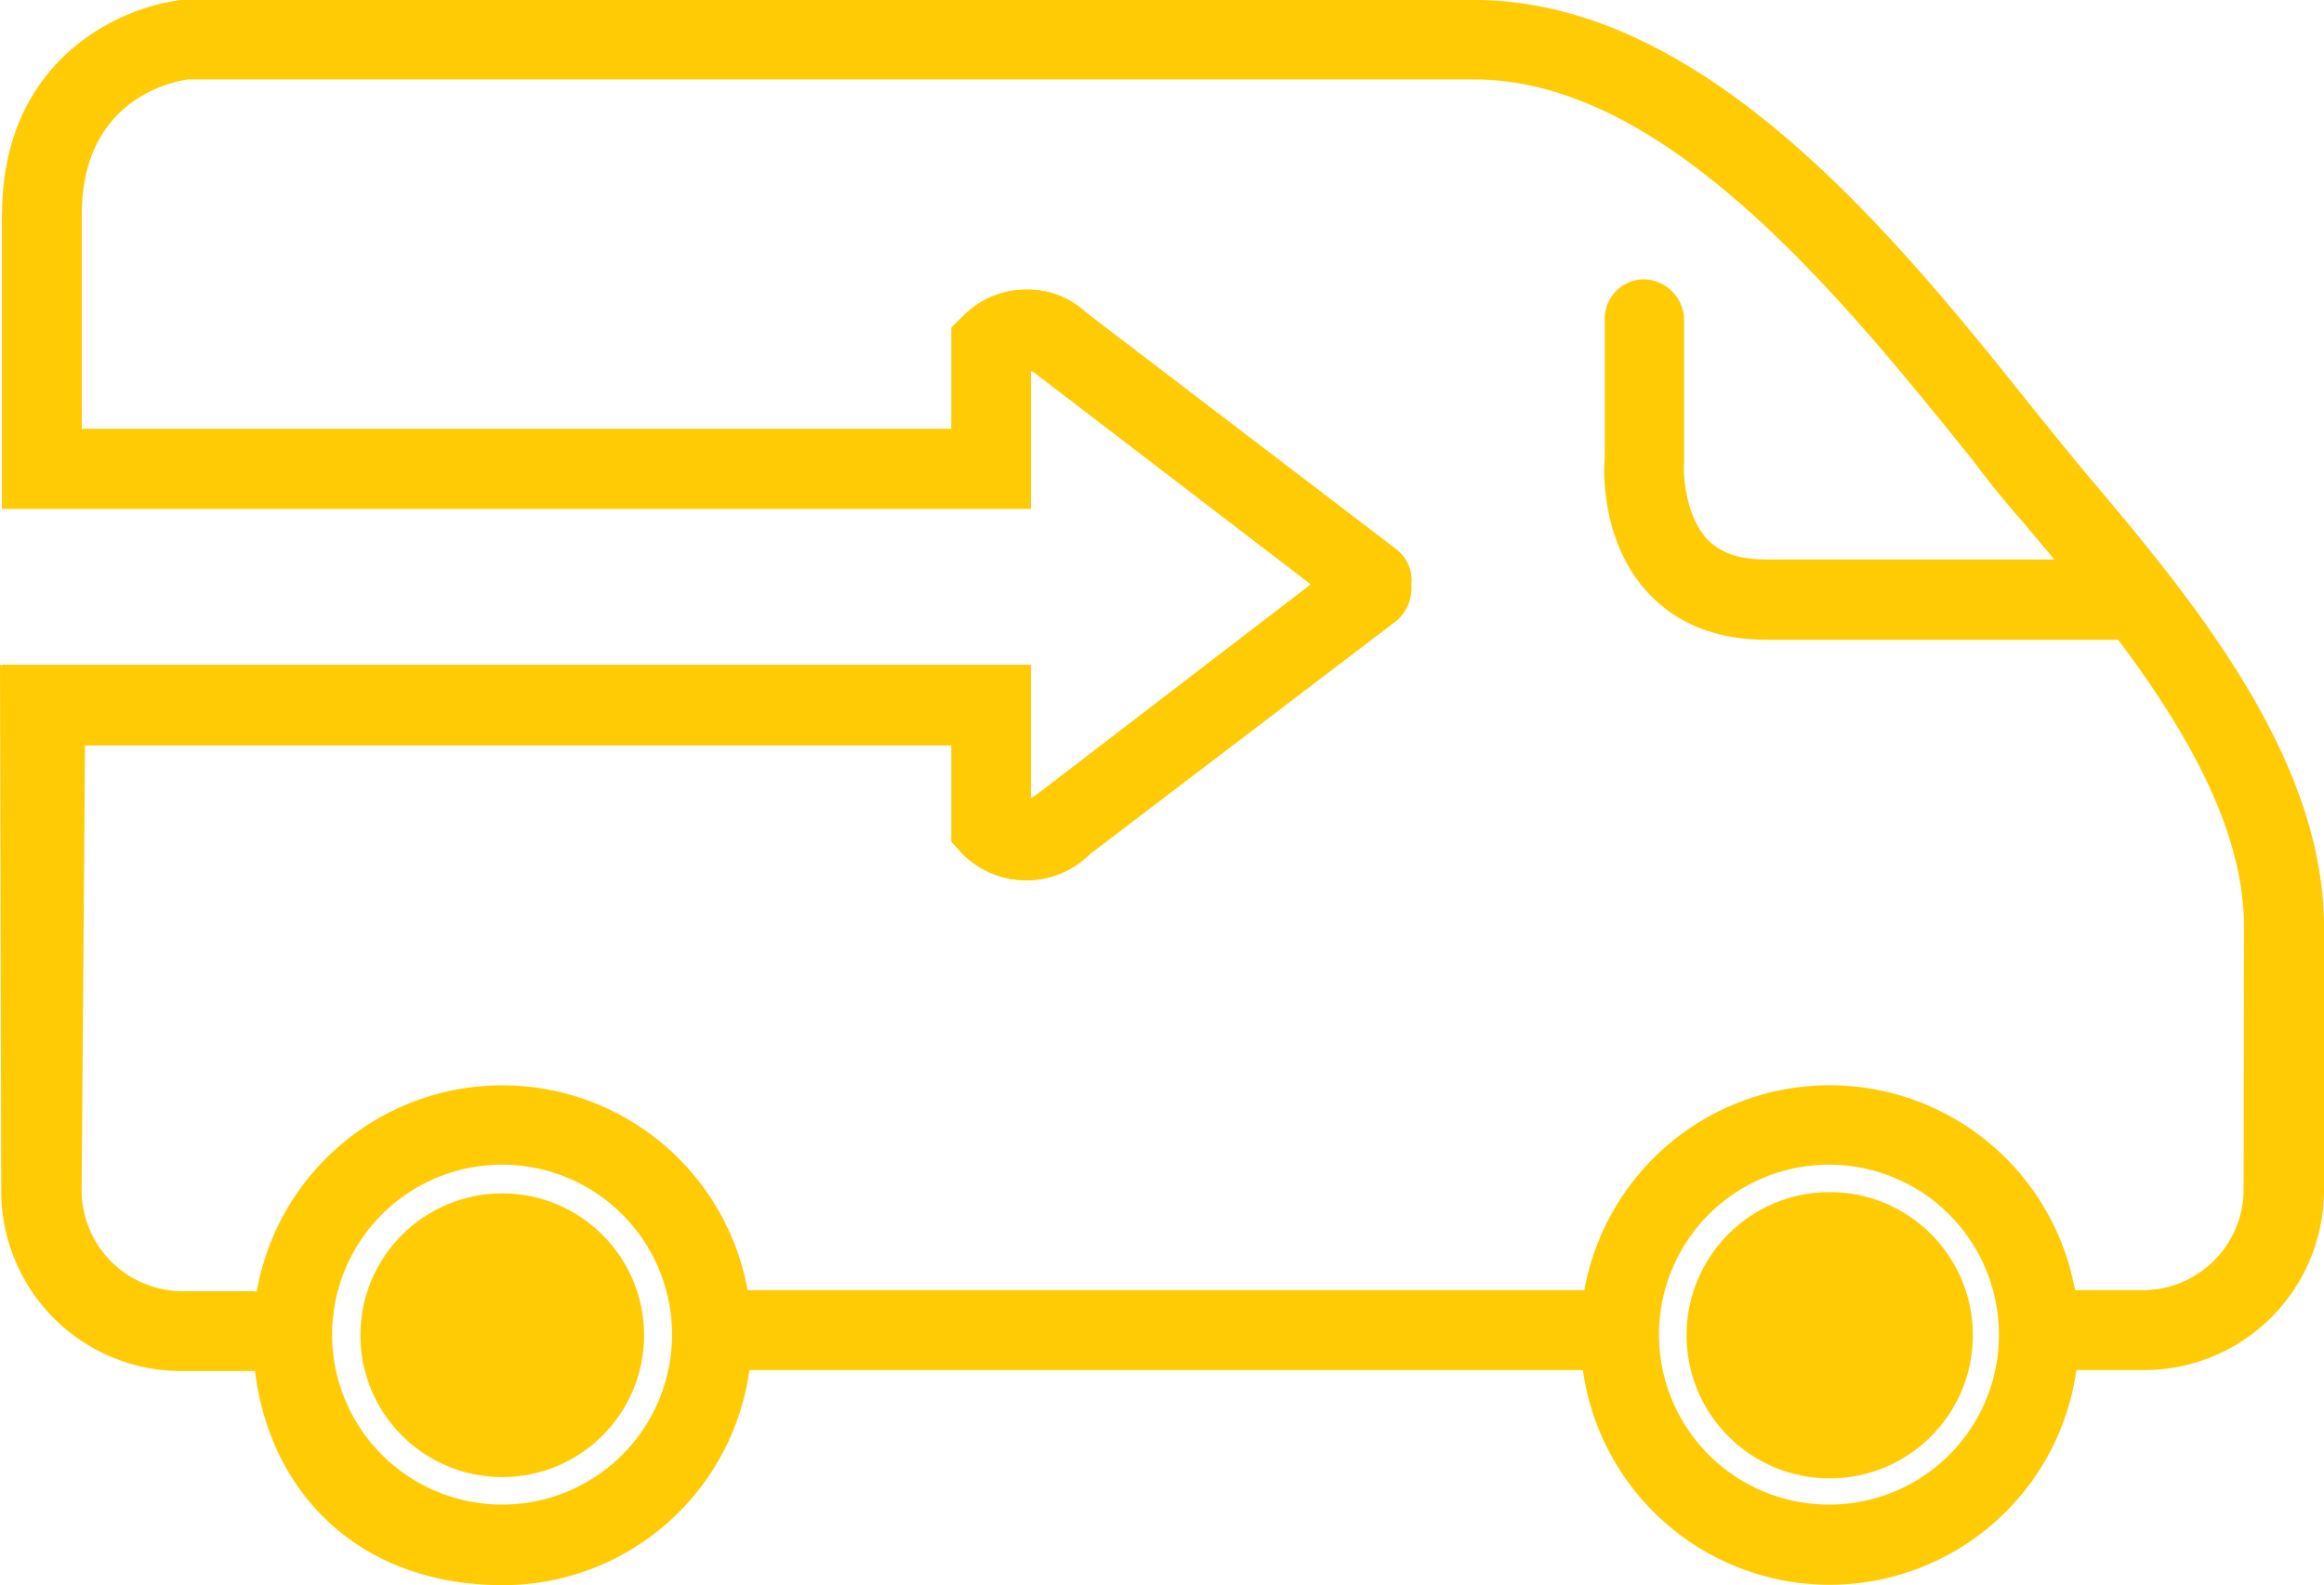 <svg viewBox="0 0 300.82 205.16" xmlns="http://www.w3.org/2000/svg"><g fill="#ffcb04"><circle cx="65.01" cy="172.83" r="18.36"/><path d="m269.83 61.06c-2.31-2.77-4.42-5.41-6.37-7.8-17.93-22.52-42.75-53.26-72.66-53.26h-167.27c-8.37.95-23.26 8-23.26 27.75v38.1h133.17v-17.85a.79.79 0 0 1 .49.22l35.77 27.42-35.32 27.08a7.08 7.08 0 0 1 -.95.6v-17.27h-133.16v.19l-.27-.24.16 68.09a23.29 23.29 0 0 0 23.34 23.37h9.13.38c1.91 15.71 13.4 27.72 32.08 27.72a32.2 32.2 0 0 0 31.91-27.84h107.89a32.25 32.25 0 0 0 63.88 0h8.7a23.29 23.29 0 0 0 23.35-23.34v-34c0-22.06-17.24-42.69-30.99-58.94zm-204.73 133.69a22 22 0 1 1 21.89-22 22 22 0 0 1 -21.89 22zm171.64 0a22 22 0 1 1 22-22 21.95 21.95 0 0 1 -22 22zm53.68-40.75a13.08 13.08 0 0 1 -12.94 13h-8.89a32.27 32.27 0 0 0 -63.51 0h-108.31a32.27 32.27 0 0 0 -63.54.19 4.71 4.71 0 0 0 -.58-.06h-9.14a13.08 13.08 0 0 1 -12.94-13.05l.43-57.61h112.16v12.48l1.43 1.57a11.67 11.67 0 0 0 16.51 0l39.66-30.22a5.58 5.58 0 0 0 1.89-4.66 5 5 0 0 0 -1.89-4.51l-40.15-30.64a11 11 0 0 0 -7.64-3h-.27a11.37 11.37 0 0 0 -8.11 3.51l-1.43 1.42v13.11h-112.57v-27.78c0-15.7 13-17.37 13.81-17.47h166.4c25 0 47.89 28.6 64.67 49.43 1.89 2.54 4 5.18 6.46 7.95 1.29 1.55 2.62 3.14 4 4.76h-37.29c-3.46 0-6-.82-7.8-2.77-2.6-3-3-8-2.84-9.82v-18.4a5.35 5.35 0 0 0 -5.28-5.28 5.12 5.12 0 0 0 -5 5.28v18.07c-.1.6-.73 10.29 5.49 17.11 2.64 2.89 7.29 6.2 15.46 6.2h45.51c8.79 11.72 16.28 24.57 16.28 37.15z"/><circle cx="236.84" cy="172.83" r="18.53"/><path d="m10.57 154.09.43-58.09"/><path d="m0 86 .16 68.09"/><path d="m10.59 27.75v27.78h112.57v-13.15l1.43-1.38a11.37 11.37 0 0 1 8.11-3.49h.3a11 11 0 0 1 7.64 3l40.15 30.65a5 5 0 0 1 1.89 4.51 5.58 5.58 0 0 1 -1.89 4.66l-39.69 30.19a11.67 11.67 0 0 1 -16.51 0l-1.43-1.57v-12.48h-112.57v27.78h-10.32v-38.2h133.17v17.27a7.07 7.07 0 0 0 .95-.6l35.31-27.08-35.78-27.38a.79.79 0 0 0 -.49-.22v17.81h-133.16v-38.1"/></g></svg>